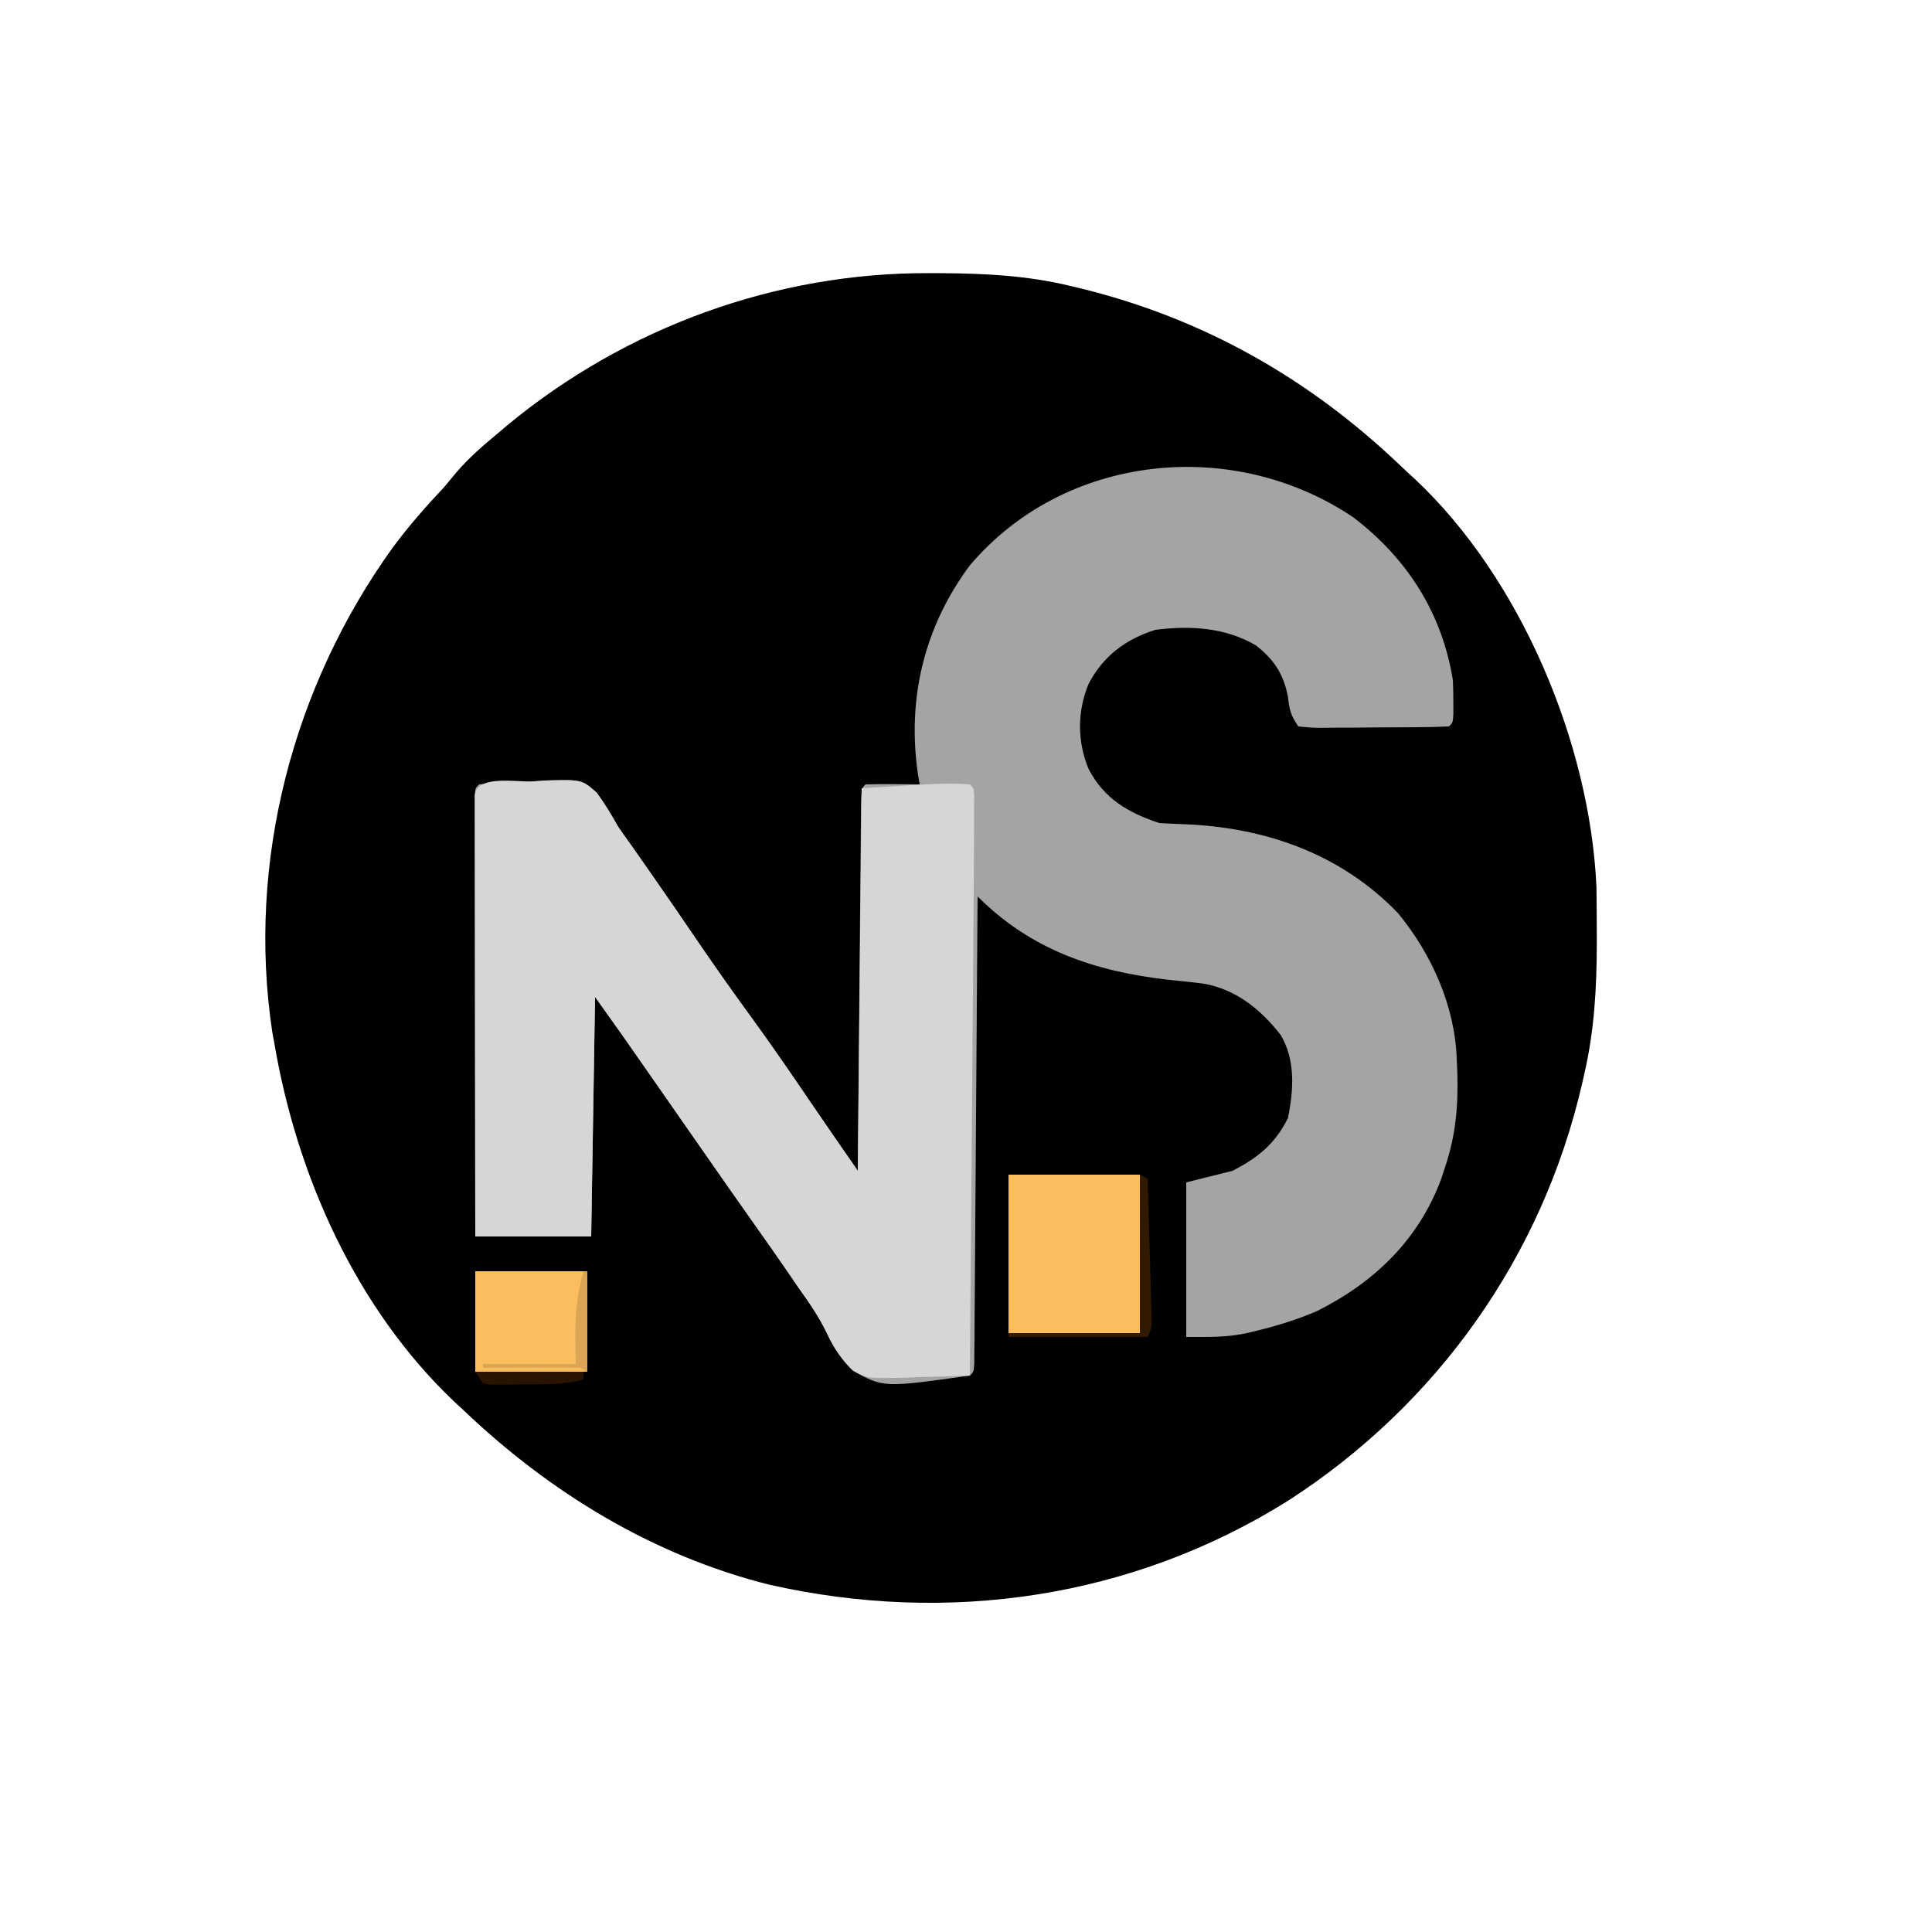 <?xml version="1.0" encoding="UTF-8"?>
<svg version="1.1" xmlns="http://www.w3.org/2000/svg" width="500" height="500">
<path d="M0 0 C0.746 0.002 1.493 0.004 2.262 0.007 C13.838 0.06 25.027 0.571 36.312 3.312 C37.129 3.506 37.945 3.699 38.786 3.898 C70.752 11.699 98.259 27.339 121.92 49.987 C123.093 51.104 124.287 52.199 125.484 53.289 C152.861 78.969 170.769 121.577 172.474 158.835 C172.52 162.911 172.559 166.986 172.562 171.062 C172.563 171.802 172.564 172.542 172.565 173.304 C172.548 184.883 171.947 196.006 169.312 207.312 C169.136 208.097 168.959 208.882 168.776 209.69 C158.455 254.56 131.214 292.866 92.605 317.738 C52.271 342.977 4.631 349.868 -41.562 339.438 C-71.62 331.923 -98.405 315.562 -120.688 294.312 C-121.531 293.534 -122.374 292.755 -123.242 291.953 C-148.614 267.797 -163.891 233.466 -169.688 199.312 C-169.865 198.342 -170.043 197.371 -170.227 196.371 C-176.859 152.359 -164.905 106.921 -139.042 71.014 C-134.926 65.458 -130.43 60.34 -125.688 55.312 C-124.659 54.089 -123.638 52.861 -122.625 51.625 C-119.332 47.764 -115.586 44.547 -111.688 41.312 C-110.948 40.685 -110.208 40.057 -109.445 39.41 C-78.713 13.968 -39.801 -0.208 0 0 Z " fill="#010000" transform="translate(240.688,70.688)"/>
<path d="M0 0 C13.895 10.653 22.883 24.68 25.695 42.066 C25.784 43.981 25.825 45.899 25.82 47.816 C25.823 48.781 25.825 49.745 25.828 50.738 C25.695 53.066 25.695 53.066 24.695 54.066 C21.834 54.192 18.999 54.255 16.137 54.27 C15.277 54.275 14.418 54.281 13.532 54.287 C11.711 54.296 9.889 54.303 8.067 54.307 C5.273 54.316 2.48 54.347 -0.314 54.379 C-2.081 54.385 -3.847 54.391 -5.613 54.395 C-6.873 54.413 -6.873 54.413 -8.158 54.432 C-10.513 54.423 -10.513 54.423 -14.305 54.066 C-16.335 51.022 -16.571 49.865 -16.992 46.379 C-18.135 40.45 -20.561 36.789 -25.305 33.066 C-33.287 28.426 -42.289 27.931 -51.305 29.066 C-59.055 31.526 -64.837 35.87 -68.617 43.129 C-71.525 50.261 -71.525 57.872 -68.617 65.004 C-64.592 72.775 -58.364 76.38 -50.305 79.066 C-48.288 79.178 -46.27 79.285 -44.251 79.356 C-23.077 80.113 -3.391 86.9 11.527 102.426 C20.195 112.983 26.2 126.331 26.695 140.066 C26.747 141.285 26.798 142.503 26.852 143.758 C27.099 152.299 26.445 159.895 23.695 168.066 C23.378 169.04 23.061 170.013 22.734 171.016 C16.891 186.868 5.466 197.881 -9.492 205.379 C-14.556 207.564 -19.649 209.129 -24.992 210.441 C-25.669 210.609 -26.345 210.777 -27.042 210.95 C-32.752 212.225 -37.156 212.066 -43.305 212.066 C-43.305 198.866 -43.305 185.666 -43.305 172.066 C-39.345 171.076 -35.385 170.086 -31.305 169.066 C-24.749 165.65 -20.354 162.165 -16.992 155.441 C-15.515 148.188 -14.976 140.515 -18.844 133.945 C-24.034 127.27 -30.446 122.08 -38.905 120.616 C-41.91 120.242 -44.916 119.928 -47.93 119.629 C-66.945 117.473 -83.444 111.927 -97.305 98.066 C-97.309 98.699 -97.313 99.332 -97.318 99.985 C-97.421 115.365 -97.529 130.746 -97.644 146.126 C-97.699 153.564 -97.753 161.002 -97.802 168.44 C-97.845 174.92 -97.891 181.401 -97.942 187.881 C-97.968 191.315 -97.993 194.748 -98.014 198.182 C-98.037 202.008 -98.068 205.835 -98.099 209.662 C-98.105 210.808 -98.111 211.955 -98.117 213.136 C-98.127 214.173 -98.136 215.209 -98.146 216.277 C-98.153 217.183 -98.159 218.089 -98.166 219.022 C-98.305 221.066 -98.305 221.066 -99.305 222.066 C-121.603 225.191 -121.603 225.191 -129.529 220.848 C-133.063 217.588 -135.139 213.511 -137.208 209.222 C-139.032 205.636 -141.409 202.458 -143.742 199.191 C-144.667 197.843 -145.589 196.493 -146.508 195.141 C-149.295 191.066 -152.137 187.032 -154.992 183.004 C-159.756 176.278 -164.477 169.523 -169.18 162.754 C-174.44 155.184 -179.707 147.619 -184.992 140.066 C-185.838 138.857 -185.838 138.857 -186.701 137.624 C-187.234 136.862 -187.767 136.101 -188.316 135.316 C-188.775 134.662 -189.233 134.007 -189.706 133.332 C-191.892 130.234 -194.101 127.152 -196.305 124.066 C-196.635 144.526 -196.965 164.986 -197.305 186.066 C-207.205 186.066 -217.105 186.066 -227.305 186.066 C-227.327 170.959 -227.346 155.852 -227.356 140.745 C-227.362 133.731 -227.369 126.716 -227.38 119.702 C-227.391 112.94 -227.397 106.177 -227.4 99.414 C-227.401 96.828 -227.405 94.241 -227.41 91.655 C-227.418 88.046 -227.419 84.437 -227.418 80.828 C-227.422 79.747 -227.425 78.666 -227.429 77.552 C-227.428 76.575 -227.426 75.598 -227.425 74.59 C-227.426 73.736 -227.427 72.881 -227.428 72.001 C-227.305 70.066 -227.305 70.066 -226.305 69.066 C-221.796 68.558 -217.274 68.461 -212.742 68.316 C-211.478 68.229 -210.214 68.141 -208.912 68.051 C-199.714 67.82 -199.714 67.82 -195.853 71.234 C-193.773 74.084 -192.029 76.99 -190.305 80.066 C-189.196 81.674 -188.067 83.269 -186.918 84.848 C-185.816 86.42 -184.716 87.993 -183.617 89.566 C-183.02 90.42 -182.422 91.274 -181.807 92.154 C-177.744 97.972 -173.733 103.824 -169.742 109.691 C-165.01 116.646 -160.14 123.486 -155.188 130.286 C-150.178 137.189 -145.361 144.217 -140.57 151.273 C-137.936 155.153 -135.272 159.012 -132.601 162.866 C-131.979 163.764 -131.979 163.764 -131.344 164.679 C-130.331 166.142 -129.318 167.604 -128.305 169.066 C-128.294 167.828 -128.284 166.59 -128.273 165.315 C-128.176 153.675 -128.073 142.034 -127.965 130.394 C-127.91 124.409 -127.857 118.424 -127.807 112.439 C-127.76 106.669 -127.707 100.898 -127.652 95.127 C-127.631 92.92 -127.613 90.713 -127.596 88.507 C-127.572 85.427 -127.542 82.347 -127.51 79.268 C-127.504 78.346 -127.498 77.424 -127.493 76.473 C-127.419 70.18 -127.419 70.18 -126.305 69.066 C-123.952 68.994 -121.596 68.983 -119.242 69.004 C-117.307 69.017 -117.307 69.017 -115.332 69.031 C-114.333 69.043 -113.334 69.054 -112.305 69.066 C-112.466 68.073 -112.627 67.079 -112.793 66.055 C-115.544 46.681 -111.063 28.223 -99.375 12.465 C-74.793 -16.62 -31.159 -21.03 0 0 Z " fill="#A4A4A4" transform="translate(350.305,133.934)"/>
<path d="M0 0 C1.264 -0.088 2.528 -0.175 3.83 -0.266 C13.028 -0.496 13.028 -0.496 16.889 2.918 C18.969 5.768 20.713 8.674 22.438 11.75 C23.547 13.358 24.675 14.952 25.824 16.531 C26.926 18.103 28.026 19.676 29.125 21.25 C29.722 22.104 30.32 22.958 30.935 23.837 C34.998 29.656 39.009 35.508 43 41.375 C47.732 48.33 52.602 55.17 57.554 61.97 C62.564 68.873 67.381 75.9 72.172 82.957 C76.228 88.91 80.337 94.827 84.438 100.75 C84.767 68.08 85.097 35.41 85.438 1.75 C107.388 0.378 107.388 0.378 113.438 0.75 C114.438 1.75 114.438 1.75 114.554 3.679 C114.549 4.953 114.549 4.953 114.543 6.254 C114.541 7.222 114.539 8.19 114.537 9.187 C114.529 10.255 114.521 11.323 114.514 12.424 C114.51 13.541 114.505 14.658 114.501 15.809 C114.486 19.456 114.462 23.103 114.438 26.75 C114.43 27.933 114.423 29.116 114.416 30.334 C114.367 38.533 114.304 46.731 114.236 54.93 C114.207 58.422 114.179 61.915 114.151 65.408 C114.099 71.976 114.046 78.545 113.992 85.114 C113.931 92.611 113.871 100.109 113.811 107.606 C113.688 122.988 113.563 138.369 113.438 153.75 C108.908 153.939 104.38 154.054 99.848 154.156 C98.567 154.211 97.287 154.265 95.967 154.321 C86.644 154.479 86.644 154.479 83.122 152.352 C80.344 149.635 78.174 146.646 76.586 143.086 C74.461 138.68 71.837 134.847 69 130.875 C68.075 129.527 67.153 128.176 66.234 126.824 C63.447 122.749 60.605 118.715 57.75 114.688 C52.986 107.962 48.265 101.206 43.562 94.438 C38.303 86.867 33.036 79.302 27.75 71.75 C27.186 70.944 26.622 70.138 26.042 69.307 C25.508 68.546 24.975 67.785 24.426 67 C23.967 66.345 23.509 65.69 23.036 65.016 C20.85 61.918 18.641 58.835 16.438 55.75 C16.108 76.21 15.777 96.67 15.438 117.75 C5.537 117.75 -4.362 117.75 -14.562 117.75 C-14.585 102.643 -14.603 87.536 -14.614 72.428 C-14.619 65.414 -14.627 58.4 -14.638 51.386 C-14.649 44.623 -14.655 37.861 -14.657 31.098 C-14.659 28.511 -14.663 25.925 -14.668 23.338 C-14.675 19.73 -14.676 16.121 -14.676 12.512 C-14.68 11.431 -14.683 10.35 -14.687 9.236 C-14.686 8.259 -14.684 7.281 -14.683 6.274 C-14.684 5.42 -14.685 4.565 -14.686 3.685 C-14.338 -1.775 -4.065 0.13 0 0 Z " fill="#D6D6D6" transform="translate(137.562,202.25)"/>
<path d="M0 0 C11.22 0 22.44 0 34 0 C34 13.53 34 27.06 34 41 C22.78 41 11.56 41 0 41 C0 27.47 0 13.94 0 0 Z " fill="#FBBD5D" transform="translate(261,304)"/>
<path d="M0 0 C9.57 0 19.14 0 29 0 C29 8.58 29 17.16 29 26 C19.43 26 9.86 26 0 26 C0 17.42 0 8.84 0 0 Z " fill="#FBBD5E" transform="translate(123,329)"/>
<path d="M0 0 C0.66 0.33 1.32 0.66 2 1 C2.167 6.517 2.328 12.035 2.482 17.553 C2.536 19.431 2.591 21.309 2.648 23.187 C2.73 25.882 2.805 28.578 2.879 31.273 C2.906 32.116 2.933 32.959 2.961 33.827 C3.114 39.772 3.114 39.772 2 42 C-9.88 42 -21.76 42 -34 42 C-34 41.67 -34 41.34 -34 41 C-22.78 41 -11.56 41 0 41 C0 27.47 0 13.94 0 0 Z " fill="#311A00" transform="translate(295,304)"/>
<path d="M0 0 C0.33 0 0.66 0 1 0 C1 8.58 1 17.16 1 26 C0.34 25.67 -0.32 25.34 -1 25 C-2.886 24.915 -4.776 24.893 -6.664 24.902 C-8.346 24.907 -8.346 24.907 -10.062 24.912 C-11.826 24.925 -11.826 24.925 -13.625 24.938 C-14.808 24.942 -15.992 24.947 -17.211 24.951 C-20.141 24.963 -23.07 24.979 -26 25 C-26 24.67 -26 24.34 -26 24 C-18.08 24 -10.16 24 -2 24 C-2.041 21.711 -2.083 19.421 -2.125 17.062 C-2.178 11.091 -1.616 5.757 0 0 Z " fill="#DAA655" transform="translate(151,329)"/>
<path d="M0 0 C9.24 0 18.48 0 28 0 C28 0.66 28 1.32 28 2 C23.018 3.446 18.024 3.224 12.875 3.25 C11.353 3.281 11.353 3.281 9.801 3.312 C8.349 3.32 8.349 3.32 6.867 3.328 C5.539 3.342 5.539 3.342 4.183 3.356 C3.463 3.239 2.742 3.121 2 3 C1.34 2.01 0.68 1.02 0 0 Z " fill="#291401" transform="translate(123,355)"/>
</svg>
